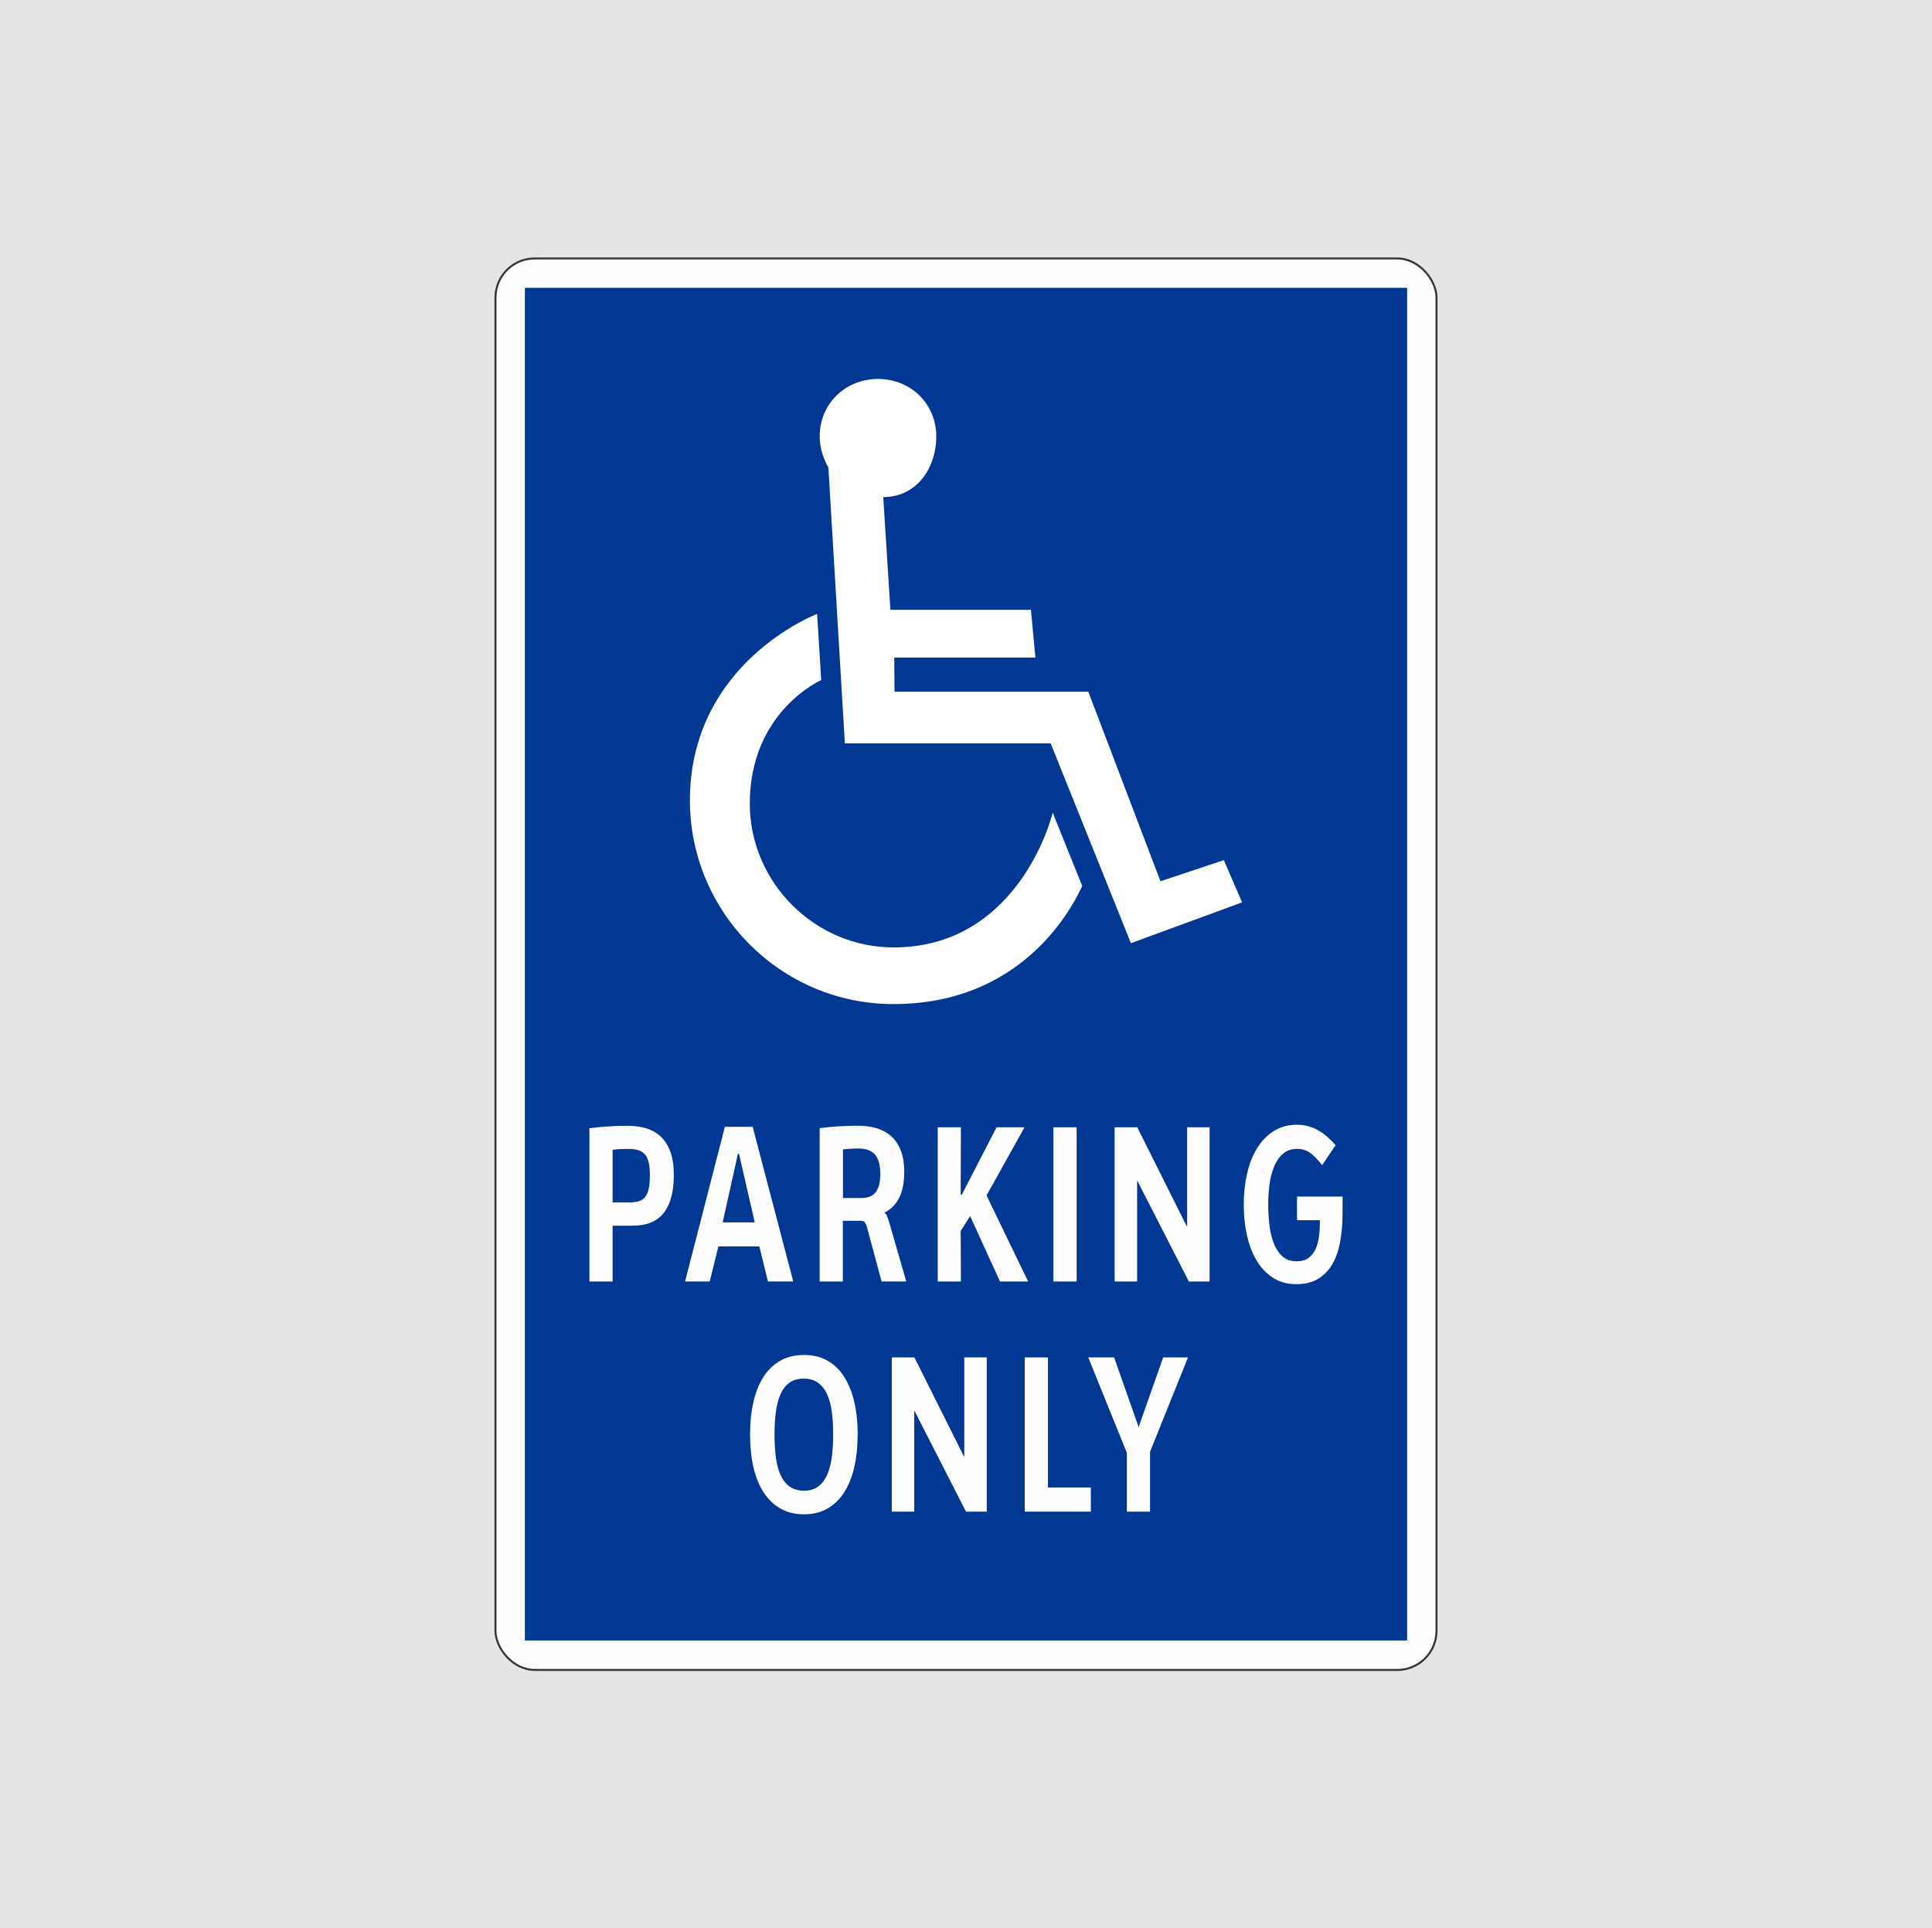 <?xml version="1.0" encoding="UTF-8"?> <svg xmlns="http://www.w3.org/2000/svg" id="Layer_1" data-name="Layer 1" viewBox="0 0 555 553.99"><defs><style> .cls-1, .cls-2 { fill: #fefefe; } .cls-1, .cls-3, .cls-4, .cls-5 { stroke-width: 0px; } .cls-2 { stroke: #373435; stroke-miterlimit: 10; stroke-width: .57px; } .cls-3 { fill: #e5e5e5; } .cls-4 { fill: #fff; } .cls-4, .cls-5 { fill-rule: evenodd; } .cls-5 { fill: #003893; } </style></defs><rect class="cls-3" width="555" height="553.99"></rect><g><rect class="cls-2" x="142.33" y="74.25" width="270.33" height="405.5" rx="11.26" ry="11.26"></rect><polygon class="cls-5" points="153.6 314.62 401.4 314.62 401.4 468.48 153.6 468.48 153.6 314.62"></polygon><polygon class="cls-5" points="150.78 82.69 404.22 82.69 404.22 471.3 150.78 471.3 150.78 82.69"></polygon><g id="_2289754886448" data-name=" 2289754886448"><path class="cls-4" d="m234.73,176.37s-36.54,13.88-36.54,53.6c0,31.99,25.99,58.49,58.49,58.49,39.47,0,52.96-31.43,54.21-33.94l-8.49-21.07c-.93,3.92-11.15,38.73-45.72,38.73-22.6,0-41.29-18.68-41.29-41.29,0-26.52,20.52-35.51,20.52-35.51l-1.18-19.01h0s0,0,0,0Z"></path><path class="cls-4" d="m351.57,247.11l-18.21,6.06-20.72-54.45h-55.67l-.08-9.8h40.54l-1.27-13.74h-40.38l-2.05-32.37c9.51,0,15.23-8.21,15.23-17.46s-7.24-16.48-16.74-16.48-16.75,7.24-16.75,16.48c0,3.26.99,6.25,2.5,9l4.73,79.22h59.13l23.04,57.39,31.94-11.72-5.24-12.13Z"></path></g><path class="cls-1" d="m186.69,337.68c0-1.42-.1-2.61-.31-3.58-.21-.97-.55-1.76-1.02-2.35-.47-.59-1.1-1.02-1.87-1.28-.78-.27-1.74-.4-2.88-.4-.73,0-1.47.01-2.22.04-.75.03-1.56.1-2.41.21v15.13h4.73c1.05,0,1.94-.11,2.69-.31.75-.2,1.37-.6,1.86-1.18.48-.57.84-1.36,1.07-2.36.24-1,.35-2.32.35-3.93h0Zm6.87,0c0,4.69-.95,8.28-2.87,10.75-1.92,2.47-4.92,3.7-9.01,3.7h-5.7v16.03h-6.66v-44.04c1.59-.2,3.31-.37,5.16-.5,1.85-.14,3.78-.2,5.78-.2s3.75.25,5.37.73c1.62.49,3.02,1.29,4.2,2.39,1.19,1.11,2.11,2.58,2.76,4.39.66,1.82.98,4.07.98,6.76h0Z"></path><path id="_1_0" data-name=" 1 0" class="cls-1" d="m212.28,331.43h-.29l-4.39,19.74h9.22l-4.54-19.74Zm8.33,36.72l-2.48-10.07h-11.76l-2.49,10.07h-7.08l11.43-44.43h7.99l11.65,44.43h-7.24Z"></path><path id="_2_1" data-name=" 2 1" class="cls-1" d="m252.88,337.15c0-2.46-.51-4.27-1.51-5.45-1.01-1.16-2.6-1.75-4.76-1.75-.78,0-1.53.02-2.25.06-.72.04-1.45.11-2.2.19v13.98h5.11c.93,0,1.73-.12,2.42-.35.69-.24,1.28-.63,1.75-1.19.47-.54.83-1.27,1.08-2.18.24-.9.37-2.01.37-3.31h0Zm.37,31.01l-4.15-15.45c-.2-.74-.42-1.25-.66-1.55-.24-.29-.65-.44-1.21-.44h-5.11v17.44h-6.66v-44.04c1.89-.27,3.73-.45,5.53-.55,1.8-.11,3.65-.16,5.54-.16s3.56.22,5.16.68c1.61.46,3.02,1.21,4.21,2.24,1.2,1.04,2.14,2.4,2.83,4.1.69,1.7,1.03,3.79,1.03,6.27,0,2.99-.48,5.44-1.43,7.36-.95,1.92-2.37,3.36-4.26,4.31v.09c.31.09.57.4.76.93.2.53.37,1.02.52,1.46l4.99,17.3h-7.08,0Z"></path><polygon id="_3_2" data-name=" 3 2" class="cls-1" points="287.27 368.16 278.69 349.37 275.97 353.63 276.04 368.16 269.38 368.16 269.38 323.86 276.04 323.86 275.97 343.21 276.3 343.21 286.28 323.86 294.31 323.86 283.4 343.44 295.35 368.16 287.27 368.16"></polygon><polygon id="_4_3" data-name=" 4 3" class="cls-1" points="302.61 368.16 302.61 323.86 309.28 323.86 309.28 368.16 302.61 368.16"></polygon><polygon id="_5_4" data-name=" 5 4" class="cls-1" points="341.52 368.16 326.75 339.28 326.65 339.28 326.65 368.16 320.19 368.16 320.19 323.86 326.7 323.86 340.92 352.3 341.03 352.3 341.03 323.86 347.48 323.86 347.48 368.16 341.52 368.16"></polygon><path id="_6_5" data-name=" 6 5" class="cls-1" d="m385.68,348.45c0,2.83-.21,5.49-.64,7.97-.42,2.49-1.14,4.65-2.15,6.5s-2.38,3.31-4.1,4.39c-1.71,1.08-3.87,1.61-6.45,1.61s-4.75-.61-6.63-1.82c-1.89-1.21-3.45-2.85-4.7-4.92-1.24-2.07-2.18-4.49-2.79-7.24-.62-2.77-.93-5.72-.93-8.85s.31-6.08.94-8.86,1.57-5.2,2.85-7.29c1.27-2.08,2.86-3.74,4.77-4.97,1.92-1.23,4.15-1.84,6.72-1.84,1.23,0,2.37.15,3.41.46,1.04.31,2,.73,2.9,1.26.89.52,1.73,1.14,2.52,1.85.78.71,1.54,1.47,2.27,2.3l-3.88,5.75c-1.08-1.44-2.18-2.59-3.28-3.43-1.1-.84-2.41-1.26-3.91-1.26-1.67,0-3.04.49-4.12,1.46-1.08.97-1.92,2.23-2.54,3.79-.62,1.55-1.04,3.27-1.28,5.16-.23,1.89-.34,3.74-.34,5.53s.1,3.72.31,5.65c.21,1.93.6,3.7,1.18,5.28.59,1.58,1.41,2.87,2.47,3.9,1.07,1.02,2.48,1.53,4.22,1.53,1.41,0,2.55-.33,3.41-.98.87-.65,1.56-1.52,2.04-2.6.48-1.09.81-2.34.98-3.76.17-1.43.25-2.92.25-4.46h-6.59v-6.8h13.09v4.66h0Z"></path><path id="_7_6" data-name=" 7 6" class="cls-1" d="m239.34,412.11c0-2.34-.12-4.49-.38-6.45-.25-1.97-.71-3.65-1.35-5.08-.64-1.42-1.5-2.52-2.61-3.32-1.1-.8-2.48-1.2-4.15-1.2s-3.03.4-4.11,1.2c-1.08.8-1.93,1.91-2.55,3.34-.63,1.43-1.07,3.13-1.32,5.1-.25,1.97-.38,4.1-.38,6.41s.13,4.53.38,6.5c.25,1.97.7,3.66,1.34,5.1.64,1.43,1.5,2.54,2.61,3.34,1.1.8,2.49,1.2,4.18,1.2s3-.41,4.08-1.22c1.08-.81,1.93-1.93,2.55-3.37.63-1.44,1.08-3.14,1.33-5.13.25-1.98.38-4.11.38-6.42h0Zm7.03-.02c0,3.48-.32,6.64-.98,9.46-.65,2.82-1.63,5.24-2.91,7.22-1.29,2-2.9,3.54-4.82,4.64-1.92,1.09-4.15,1.63-6.69,1.63s-4.8-.54-6.73-1.63c-1.93-1.1-3.55-2.64-4.86-4.64-1.3-1.99-2.28-4.4-2.93-7.22-.66-2.82-.98-5.97-.98-9.46s.32-6.51.96-9.31c.64-2.81,1.6-5.21,2.9-7.22,1.29-2.01,2.91-3.56,4.85-4.66,1.95-1.09,4.22-1.63,6.8-1.63s4.8.54,6.73,1.63c1.92,1.1,3.52,2.65,4.8,4.66,1.28,2.01,2.25,4.41,2.9,7.22.66,2.8.98,5.91.98,9.31h0Z"></path><polygon id="_8_7" data-name=" 8 7" class="cls-1" points="277.5 434.27 262.74 405.39 262.63 405.39 262.63 434.27 256.18 434.27 256.18 389.97 262.68 389.97 276.9 418.41 277.01 418.41 277.01 389.97 283.46 389.97 283.46 434.27 277.5 434.27"></polygon><polygon id="_9_8" data-name=" 9 8" class="cls-1" points="294.37 434.27 294.37 389.97 301.04 389.97 301.04 427.34 313.37 427.34 313.37 434.27 294.37 434.27"></polygon><polygon id="_10_9" data-name=" 10 9" class="cls-1" points="330.37 417.08 330.37 434.27 323.71 434.27 323.71 417.39 312.62 389.97 320.05 389.97 327.09 409.99 334.14 389.97 341.28 389.97 330.37 417.08"></polygon></g></svg> 